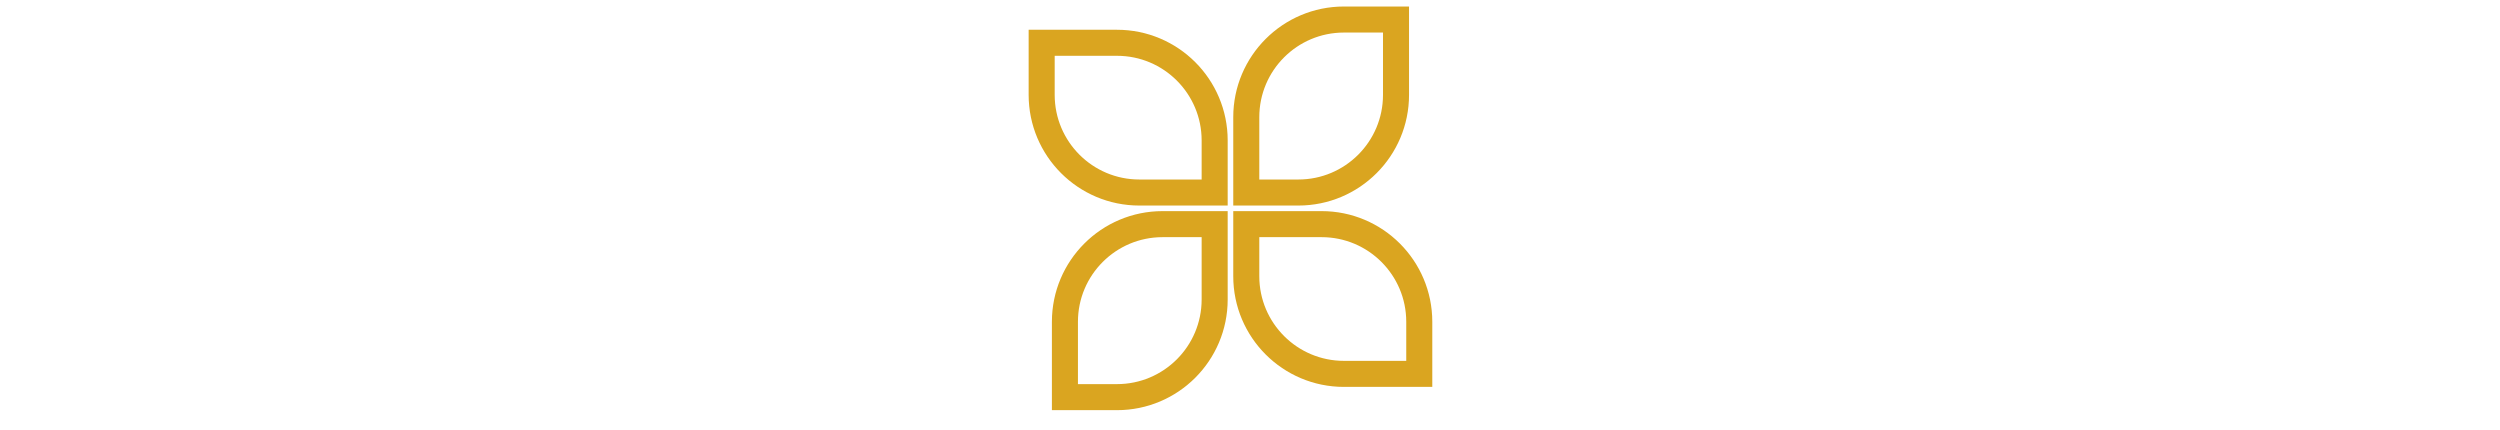 <svg width="192" height="33" viewBox="0 0 33 33" fill="none" xmlns="http://www.w3.org/2000/svg">
<g stroke-width="2px">
<path d="M0.5 3.286H6.286C10.428 3.286 13.786 6.644 13.786 10.786V14.786H8C3.858 14.786 0.5 11.428 0.5 7.286V3.286Z" stroke="#DAA520"/>
<path d="M16.214 17.214H22C26.142 17.214 29.5 20.572 29.5 24.714V28.714H23.714C19.572 28.714 16.214 25.356 16.214 21.214V17.214Z" stroke="#DAA520"/>
<path d="M16.214 9C16.214 4.858 19.572 1.5 23.714 1.5H27.714V7.286C27.714 11.428 24.356 14.786 20.214 14.786H16.214V9Z" stroke="#DAA520"/>
<path d="M2.286 24.714C2.286 20.572 5.644 17.214 9.786 17.214H13.786V23C13.786 27.142 10.428 30.5 6.286 30.5H2.286V24.714Z" stroke="#DAA520"/>
</g>
</svg>
